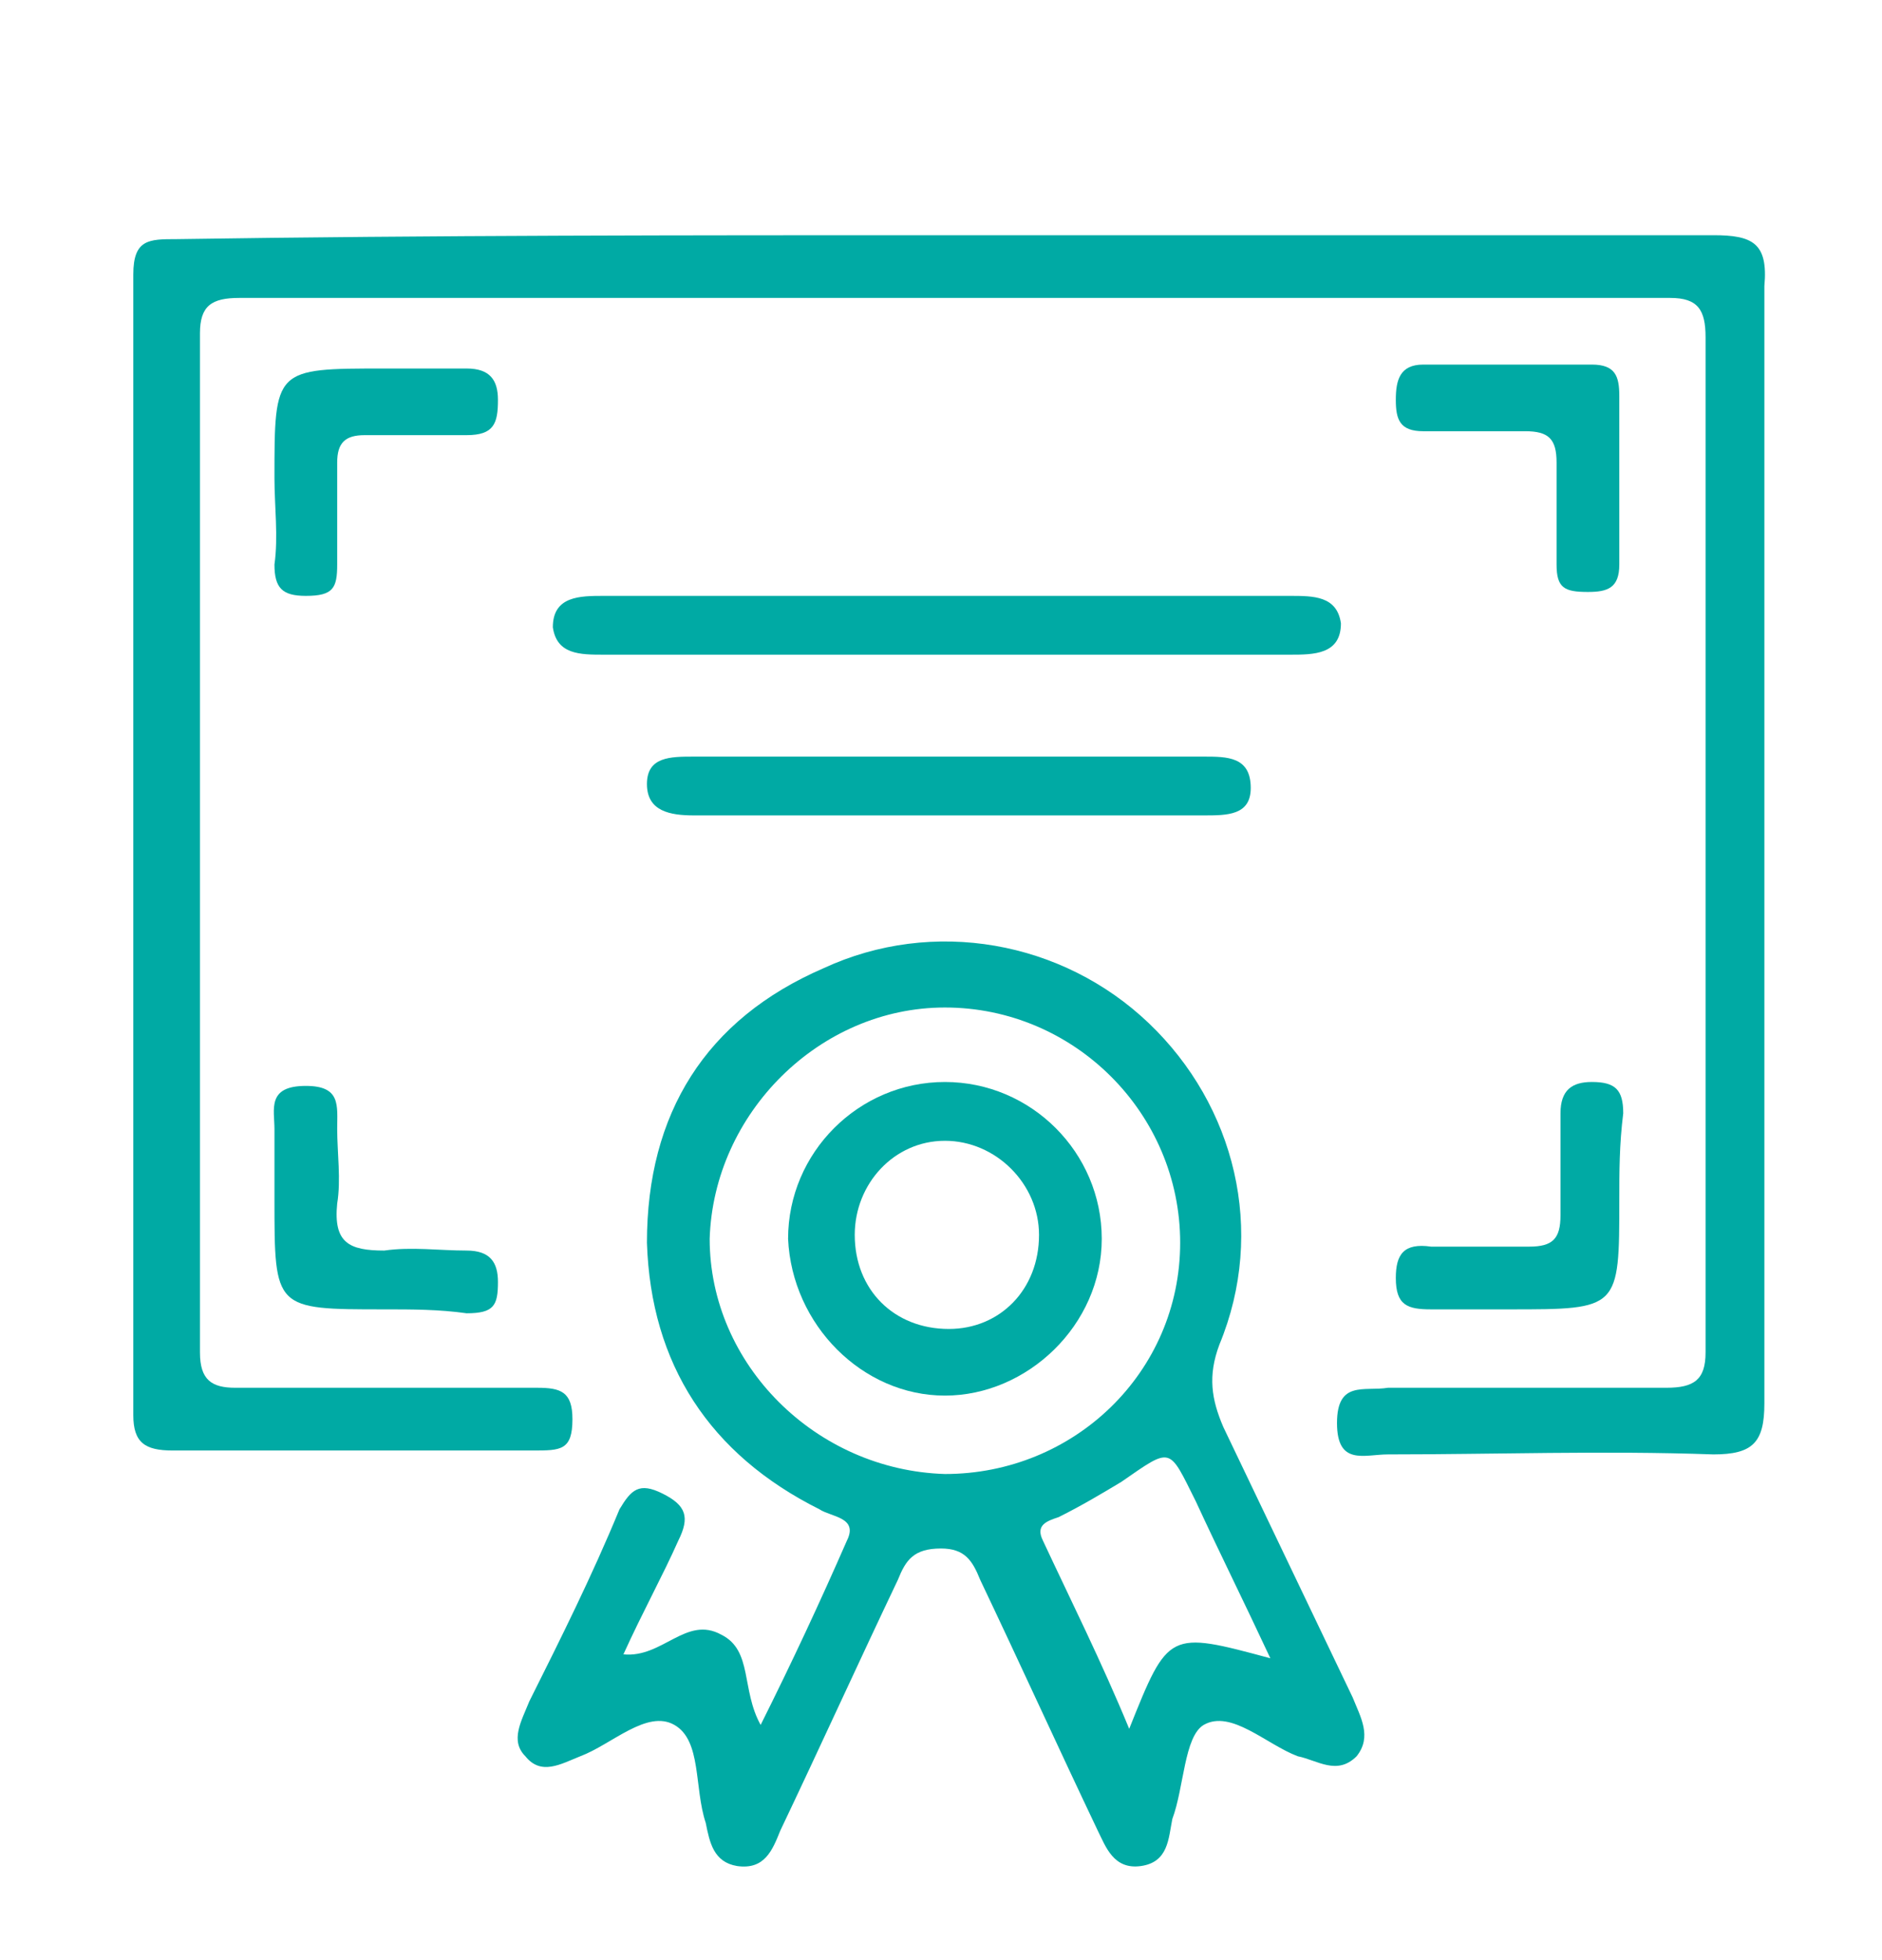 <?xml version="1.0" encoding="utf-8"?>
<!-- Generator: Adobe Illustrator 28.0.0, SVG Export Plug-In . SVG Version: 6.00 Build 0)  -->
<svg version="1.1" id="Capa_1" xmlns="http://www.w3.org/2000/svg" xmlns:xlink="http://www.w3.org/1999/xlink" x="0px" y="0px"
	 viewBox="0 0 48 50" style="enable-background:new 0 0 48 50;" xml:space="preserve">
<style type="text/css">
	.st0{fill-rule:evenodd;clip-rule:evenodd;fill:#00AAA4;}
	.st1{fill:#00AAA4;}
</style>
<g>
	<path class="st0" d="M24.2,6c6.5,0,13,0,19.5,0c1,0,1.4,0.2,1.3,1.3c0,9.5,0,19,0,28.5c0,1-0.3,1.3-1.3,1.3c-2.8-0.1-5.6,0-8.3,0
		c-0.6,0-1.3,0.3-1.3-0.8c0-1.1,0.7-0.8,1.3-0.9c2.4,0,4.7,0,7.1,0c0.7,0,1-0.2,1-0.9c0-8.6,0-17.3,0-25.9c0-0.7-0.2-1-0.9-1
		c-12.2,0-24.3,0-36.5,0c-0.7,0-1,0.2-1,0.9c0,8.7,0,17.3,0,26c0,0.7,0.3,0.9,0.9,0.9c2.6,0,5.1,0,7.7,0c0.6,0,0.9,0.1,0.9,0.8
		c0,0.8-0.3,0.8-1,0.8c-3.1,0-6.2,0-9.2,0c-0.7,0-1-0.2-1-0.9c0-9.7,0-19.4,0-29.1c0-0.9,0.4-0.9,1.1-0.9C11,6,17.6,6,24.2,6z"/>
	<path class="st0" d="M15.9,42.2c1,0.1,1.6-1,2.5-0.5c0.8,0.4,0.5,1.4,1,2.3c0.8-1.6,1.5-3.1,2.2-4.7c0.3-0.6-0.4-0.6-0.7-0.8
		c-2.8-1.4-4.3-3.7-4.4-6.8c0-3.3,1.5-5.7,4.5-7c2.8-1.3,6.1-0.7,8.3,1.4c2.2,2.1,3,5.3,1.8,8.2c-0.3,0.8-0.2,1.4,0.1,2.1
		c1.1,2.3,2.2,4.6,3.3,6.9c0.2,0.5,0.5,1,0.1,1.5c-0.5,0.5-1,0.1-1.5,0c-0.8-0.3-1.7-1.2-2.4-0.8c-0.5,0.3-0.5,1.6-0.8,2.4
		c-0.1,0.5-0.1,1.1-0.8,1.2c-0.7,0.1-0.9-0.5-1.1-0.9c-1-2.1-2-4.3-3-6.4c-0.2-0.5-0.4-0.8-1-0.8c-0.7,0-0.9,0.3-1.1,0.8
		c-1,2.1-2,4.3-3,6.4c-0.2,0.5-0.4,1-1.1,0.9c-0.6-0.1-0.7-0.6-0.8-1.1c-0.3-0.9-0.1-2.1-0.8-2.5c-0.7-0.4-1.6,0.5-2.4,0.8
		c-0.5,0.2-1,0.5-1.4,0c-0.4-0.4-0.1-0.9,0.1-1.4c0.8-1.6,1.6-3.2,2.3-4.9c0.3-0.5,0.5-0.7,1.1-0.4c0.6,0.3,0.7,0.6,0.4,1.2
		C16.9,40.2,16.4,41.1,15.9,42.2z M24.1,37.6c3.3,0,6-2.6,6-5.9c0-3.3-2.7-6-6-6c-3.2,0-5.9,2.7-6,5.9
		C18.1,34.8,20.8,37.5,24.1,37.6z M32.4,42.3c-0.7-1.5-1.3-2.7-1.9-4c-0.7-1.4-0.6-1.4-1.9-0.5c-0.5,0.3-1,0.6-1.6,0.9
		c-0.3,0.1-0.6,0.2-0.4,0.6c0.7,1.5,1.5,3.1,2.2,4.8C29.8,41.6,29.8,41.6,32.4,42.3z"/>
	<path class="st0" d="M24.3,15.2c2.9,0,5.8,0,8.6,0c0.6,0,1.2,0,1.3,0.7c0,0.8-0.7,0.8-1.3,0.8c-5.8,0-11.7,0-17.5,0
		c-0.6,0-1.2,0-1.3-0.7c0-0.8,0.7-0.8,1.3-0.8C18.4,15.2,21.3,15.2,24.3,15.2z"/>
	<path class="st0" d="M24.2,20.8c-2.2,0-4.3,0-6.5,0c-0.6,0-1.2-0.1-1.2-0.8c0-0.7,0.6-0.7,1.2-0.7c4.3,0,8.7,0,13,0
		c0.6,0,1.2,0,1.2,0.8c0,0.7-0.6,0.7-1.2,0.7C28.5,20.8,26.3,20.8,24.2,20.8z"/>
	<path class="st0" d="M7,12.2c0-2.8,0-2.8,2.8-2.8c0.7,0,1.4,0,2.1,0c0.6,0,0.8,0.3,0.8,0.8c0,0.6-0.1,0.9-0.8,0.9
		c-0.9,0-1.7,0-2.6,0c-0.5,0-0.7,0.2-0.7,0.7c0,0.9,0,1.7,0,2.6c0,0.6-0.1,0.8-0.8,0.8C7.2,15.2,7,15,7,14.4C7.1,13.7,7,12.9,7,12.2
		z"/>
	<path class="st0" d="M41.3,12.3c0,0.7,0,1.4,0,2.1c0,0.6-0.3,0.7-0.8,0.7c-0.6,0-0.8-0.1-0.8-0.7c0-0.9,0-1.7,0-2.6
		c0-0.6-0.2-0.8-0.8-0.8c-0.9,0-1.7,0-2.6,0c-0.6,0-0.7-0.3-0.7-0.8c0-0.5,0.1-0.9,0.7-0.9c1.4,0,2.8,0,4.3,0c0.6,0,0.7,0.3,0.7,0.8
		C41.3,10.9,41.3,11.6,41.3,12.3z"/>
	<path class="st0" d="M9.8,33.4c-2.8,0-2.8,0-2.8-2.8c0-0.6,0-1.2,0-1.8c0-0.5-0.2-1.1,0.8-1.1c0.9,0,0.8,0.5,0.8,1.1
		c0,0.6,0.1,1.3,0,1.9c-0.1,1,0.3,1.2,1.2,1.2c0.7-0.1,1.4,0,2.1,0c0.6,0,0.8,0.3,0.8,0.8c0,0.6-0.1,0.8-0.8,0.8
		C11.2,33.4,10.5,33.4,9.8,33.4z"/>
	<path class="st0" d="M41.3,30.6c0,2.8,0,2.8-2.8,2.8c-0.7,0-1.4,0-2,0c-0.6,0-0.9-0.1-0.9-0.8c0-0.6,0.2-0.9,0.9-0.8
		c0.8,0,1.6,0,2.5,0c0.6,0,0.8-0.2,0.8-0.8c0-0.9,0-1.7,0-2.6c0-0.6,0.3-0.8,0.8-0.8c0.6,0,0.8,0.2,0.8,0.8
		C41.3,29.2,41.3,29.9,41.3,30.6z"/>
	<path class="st0" d="M24.1,27.6c2.2,0,4,1.8,4,4c0,2.2-1.9,4-4,4c-2.1,0-3.9-1.8-4-4C20.1,29.4,21.9,27.6,24.1,27.6z M24.2,33.9
		c1.3,0,2.3-1,2.3-2.4c0-1.3-1.1-2.4-2.4-2.4c-1.3,0-2.3,1.1-2.3,2.4C21.8,32.9,22.8,33.9,24.2,33.9z"/>
</g>
</svg>
